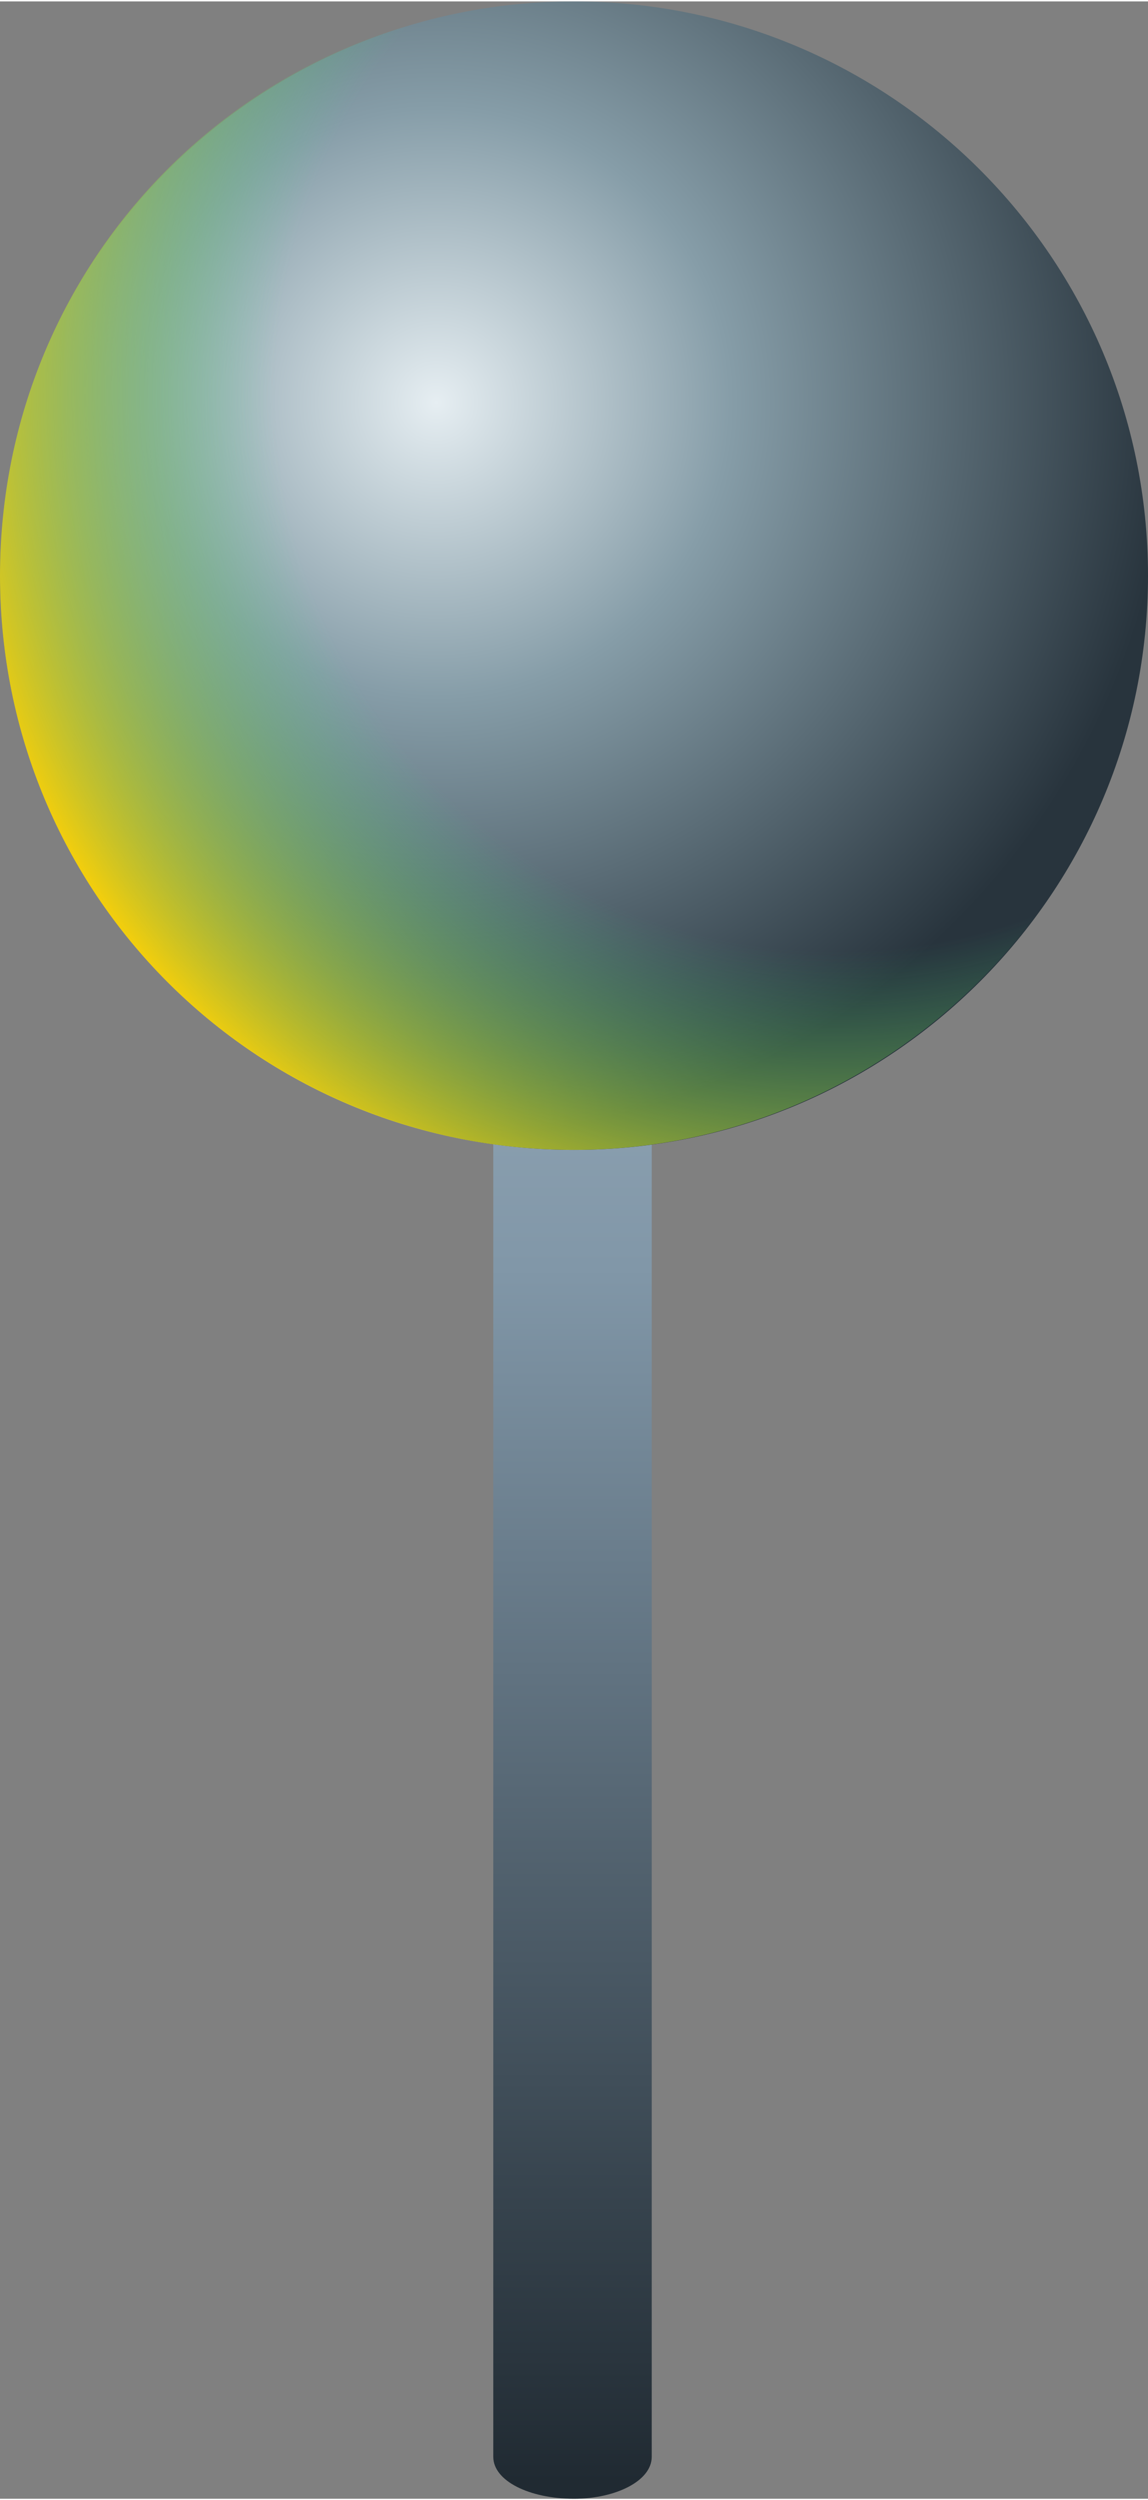 <?xml version="1.0" encoding="UTF-8"?> <svg xmlns="http://www.w3.org/2000/svg" xmlns:xlink="http://www.w3.org/1999/xlink" xml:space="preserve" width="3.837mm" height="8.353mm" version="1.1" style="shape-rendering:geometricPrecision; text-rendering:geometricPrecision; image-rendering:optimizeQuality; fill-rule:evenodd; clip-rule:evenodd" viewBox="0 0 384 835"><rect x="0" y="0" width="384" height="835" fill="#808080" stroke="none"/> <defs> <style type="text/css"> .fil0 {fill:url(#id0)} .fil2 {fill:url(#id1)} .fil1 {fill:url(#id2)} </style> <linearGradient id="id0" gradientUnits="userSpaceOnUse" x1="181.73" y1="829.27" x2="181.73" y2="185.8"> <stop offset="0" style="stop-opacity:1; stop-color:#202A32"></stop> <stop offset="0.631" style="stop-opacity:1; stop-color:#8197A8"></stop> <stop offset="1" style="stop-opacity:1; stop-color:#A9BAC7"></stop> </linearGradient> <radialGradient id="id1" gradientUnits="userSpaceOnUse" gradientTransform="matrix(1.948 -0 -0 1.948 -266 -124)" cx="280.1" cy="130.44" r="191.85" fx="280.1" fy="130.44"> <stop offset="0" style="stop-opacity:0; stop-color:#3EE087"></stop> <stop offset="0.502" style="stop-opacity:0; stop-color:#3EE087"></stop> <stop offset="0.8" style="stop-opacity:1; stop-color:#F2CE0D"></stop> <stop offset="1" style="stop-opacity:1; stop-color:#F2CE0D"></stop> </radialGradient> <radialGradient id="id2" gradientUnits="userSpaceOnUse" gradientTransform="matrix(1.282 -0 -0 1.282 -41 -38)" cx="145.81" cy="134.27" r="191.85" fx="145.81" fy="134.27"> <stop offset="0" style="stop-opacity:1; stop-color:#E6EEF2"></stop> <stop offset="0.4" style="stop-opacity:1; stop-color:#869DA8"></stop> <stop offset="1" style="stop-opacity:1; stop-color:#28343D"></stop> </radialGradient> </defs> <g id="Слой_x0020_1">  <path class="fil0" d="M192 192c14,0 26,6 26,14l0 615c0,8 -12,14 -26,14 -15,0 -27,-6 -27,-14l0 -615c0,-8 12,-14 27,-14z"></path> <path class="fil1" d="M192 0c106,0 192,86 192,192 0,106 -86,192 -192,192 -106,0 -192,-86 -192,-192 0,-106 86,-192 192,-192z"></path> <path class="fil2" d="M192 0c105,0 192,86 192,192 0,106 -87,192 -192,192 -107,0 -192,-86 -192,-192 0,-106 85,-192 192,-192z"></path> </g> </svg> 